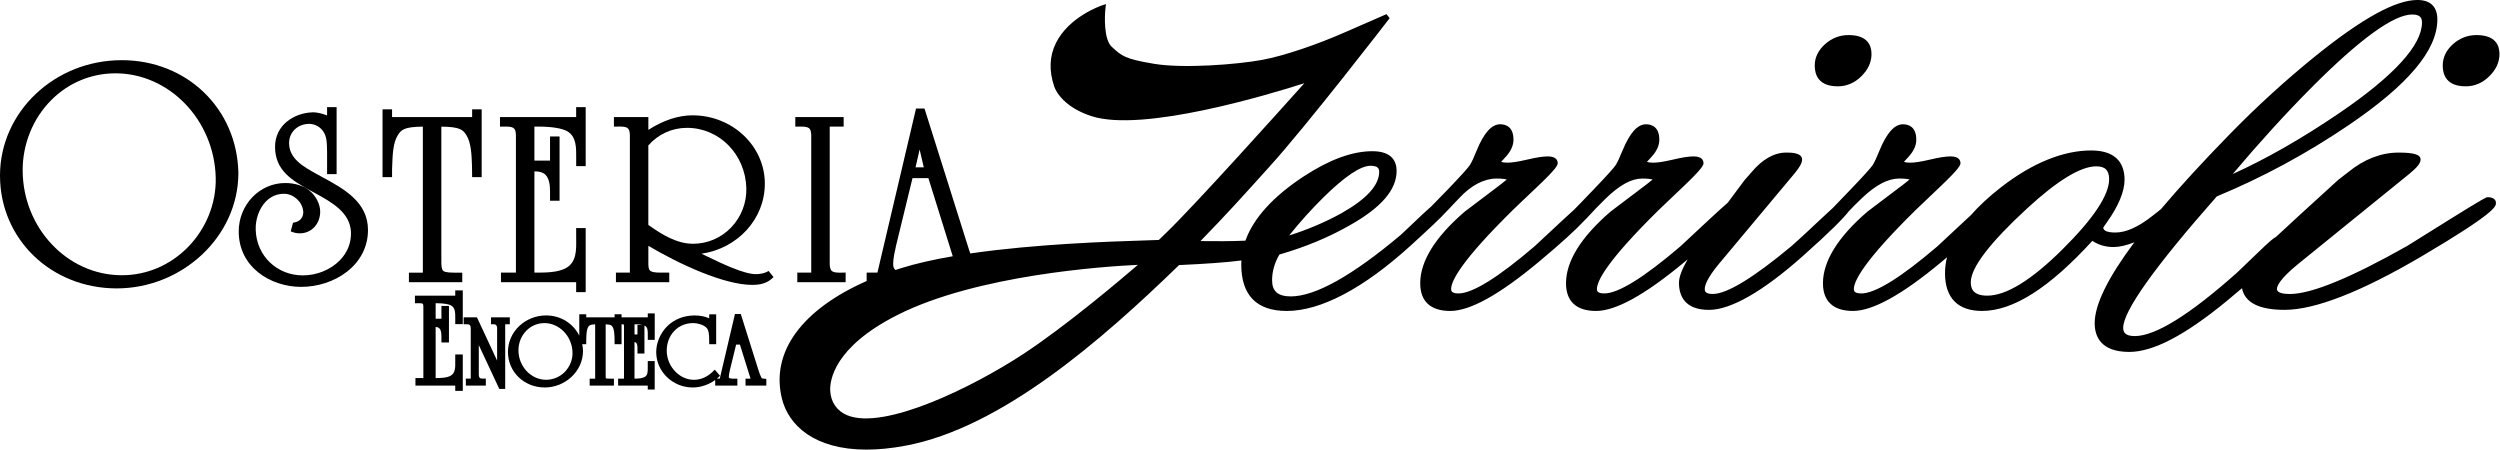 <?xml version="1.0" encoding="UTF-8"?>
<svg id="Logo_Header" xmlns="http://www.w3.org/2000/svg" viewBox="0 0 1390 250">
  <path d="M67.64,33.46C30.34,33.46,0,62.25,0,97.63s28.51,62.72,64.9,62.72,67.64-28.79,67.64-64.21c-.72-35.74-28.62-62.69-64.9-62.69ZM119.94,98.77c.35,14.19-5.28,28.27-15.44,38.62-9.91,10.09-22.94,15.64-36.71,15.64-.11,0-.22,0-.33,0-30.07-.16-54.68-26.25-54.86-58.15-.09-14.67,5.68-28.95,15.84-39.17,9.57-9.64,22.26-14.94,35.73-14.94,29.99,0,55.01,26.02,55.77,58Z"/>
  <path d="M179.14,98.44l-3.34-1.83c-7.06-3.92-15.07-8.36-15.07-17.05,0-5.94,4.53-10.44,10.76-10.69,3.67-.09,6.94,1.76,8.76,5.05,1.45,2.57,1.51,5.89,1.57,9.1.01.63.02,1.25.04,1.8v11.99h5.3v-37.25h-5.3v4.61c-2.57-.94-5.42-1.83-8.28-1.71-10.26.42-20.65,7.14-20.65,19.2,0,13.32,9.8,18.78,19.27,24.06l2.98,1.65c9.24,5.06,19.72,10.8,19.97,22.04.1,5.79-2.06,11.11-6.25,15.38-5.12,5.21-12.78,8.32-20.5,8.32-14.43,0-25.7-10.81-26.22-25.15-.24-5.94,1.89-12.01,5.57-15.85,2.75-2.86,6.25-4.37,10.12-4.37,5.31,0,10.12,4.33,10.72,9.63.33,3.13-1.63,5.72-4.75,6.29l-.92.17-1.28,4.81,1.26.46c1.15.42,2.4.63,3.82.63,6.45,0,11.31-5.21,11.31-12.12,0-4.04-2.45-8.83-5.96-11.65-3.37-2.71-8.17-4.2-13.51-4.2-14.25,0-25.83,12.08-25.83,26.93,0,20.01,17.88,30.81,34.7,30.81,18.27,0,37.17-11.84,37.17-31.65,0-15.61-13.53-22.95-25.47-29.42Z"/>
  <path d="M262.42,91.81l.09,6.68h5.3v-37.7h-5.3v4.3h-44.52v-4.3h-5.3v37.7h5.3v-4.32s.09-2.34.09-2.34c.2-5.6.45-12.57,3.14-16.72,1.9-2.97,3.43-4.58,13.89-4.71v81.19h-7.75v5.32h29.66v-5.32h-4.52c-4.57,0-5.85-.55-6.37-1.38-.74-1.16-.74-3.49-.74-4.61v-75.2c10.47.13,12,1.75,13.9,4.72,2.68,4.14,2.93,11.1,3.13,16.7Z"/>
  <path d="M286.85,75v76.58h-8.31v5.32h41.8v5.54h5.3v-35.64h-5.3l.02,6.28c.07,6.13.14,12.47-5.37,15.8-4.68,2.71-11.71,2.7-17.35,2.7h-.51v-56.28h.36c2.58-.04,4.47.57,5.79,1.87,2.25,2.22,2.54,6.25,2.54,9.52v4.93h5.3v-35.73h-5.3v13.41h-8.69v-18.92h1.99c7.67,0,13.64.98,16.41,2.69,4.94,2.98,4.89,9.02,4.83,14.86v4.45s5.28,0,5.28,0v-32.82h-5.3v5.53h-42.35v5.33l1.51-.03c6.13-.16,7.15.52,7.35,4.61Z"/>
  <path d="M426.26,151.22c-1.47.79-4.11,1.21-5.95,1.21-6.73,0-18.93-5.89-27-9.78-1.19-.57-2.29-1.1-3.29-1.58,20.12-2.97,35.23-19.25,35.23-38.96,0-20.95-18.05-37.99-40.22-37.99-7.9,0-16.34,2.79-24.54,8.09v-7.13h-19.15v5.33l1.51-.03c6.15-.16,7.15.52,7.36,4.62v76.58h-7.75v5.32h29.65v-5.32h-4.51c-7.11,0-7.11-1.15-7.11-5.99v-8.9c17.43,10.31,42.15,21.71,57.76,21.71,3.01,0,7.41-.35,10.81-3.4l1.03-.93-2.74-3.43-1.08.58ZM360.49,80.83c5.58-6.29,13.19-9.75,21.5-9.75,17.95,0,32.43,14.69,32.97,33.45.26,8.14-2.84,16.17-8.52,22.02-5.61,5.79-13.11,8.98-21.13,8.98-8.85,0-17.13-5.03-24.07-9.94l-.76-.54v-44.22Z"/>
  <path d="M451.05,75v76.58h-7.75v5.32h26.88v-5.36l-1.51.04c-6.1.18-7.13-.49-7.35-4.65v-76.55h7.75v-5.28h-26.88v5.32l1.5-.03c6.11-.13,7.15.53,7.36,4.63Z"/>
  <path d="M1021.78,48c4.96,0,9.38-1.88,13.13-5.59,3.75-3.7,5.65-7.85,5.65-12.34,0-4.82-2.21-10.57-12.73-10.57-4.95,0-9.35,1.7-13.09,5.05-3.82,3.43-5.75,7.43-5.75,11.91,0,5.26,2.22,11.53,12.79,11.53Z"/>
  <path d="M1370.9,48c4.98,0,9.4-1.88,13.14-5.59,3.77-3.72,5.67-7.87,5.67-12.34,0-4.82-2.21-10.57-12.77-10.57-4.93,0-9.33,1.7-13.09,5.05-3.78,3.39-5.69,7.39-5.69,11.91,0,5.26,2.21,11.53,12.74,11.53Z"/>
  <path d="M1383.06,109.65c-.65,0-1.17,0-21.48,12.62-13.86,8.68-22.34,13.99-23.17,14.47-31.38,17.73-53.32,26.72-65.19,26.72-3.31,0-7.25-.48-7.25-2.75,0-1.6,1.52-5.54,11.68-13.84l61.93-50.2c4.39-3.6,6.27-5.97,6.27-7.94,0-2.76-3.54-3.89-12.21-3.89-9.77,0-19.23,3.68-28.09,10.9-2.5,1.92-4.25,3.28-5.33,4.13l-.53.47c-16.13,14.64-28.09,25.61-34.33,31.46-.98.37-3.12,2-10.5,9.17-3.72,3.54-7.38,7.05-10.97,10.53-26.34,23.47-45.49,35.36-56.9,35.36-5.75,0-6.49-2.45-6.49-4.58,0-9.34,17.51-33.93,52.04-73.08,25.31-10.48,49.89-23.75,73.06-39.45,33.35-22.57,49.57-41.85,49.57-58.92,0-7.09-3.84-10.84-11.12-10.84-12.09,0-30.61,10.18-56.62,31.14-16.61,13.43-32.71,28.12-47.84,43.63-15.03,15.4-27.7,29.22-38.16,41.59-1.34,1.06-2.89,2.27-4.73,3.72-7.73,6.11-14.63,9.21-20.49,9.21-4.36,0-6.65-.9-6.82-2.67.14-.27.59-1.02,1.92-2.83,6.6-9.26,9.94-17.3,9.94-23.9,0-7.4-3.22-16.23-18.58-16.23s-32.58,6.86-50,20.39c-6.72,5.21-12.34,10.42-16.9,15.62-.93.85-1.9,1.75-2.99,2.76l-15.51,14.47c-20.37,17.42-34.63,26.26-42.37,26.26-4.15,0-4.15-1.65-4.15-2.44,0-4.61,5.95-15.97,34.27-43.85,2.37-2.31,6.65-6.41,12.86-12.25,12.13-11.46,12.13-12.94,12.13-13.93,0-1.39-.72-3.72-5.53-3.72-2.63,0-6.38.58-11.45,1.78-4.78,1.13-8.39,1.7-10.72,1.7-2.16,0-3.22-.25-3.73-.44.66-.69,1.56-1.7,2.87-3.16,2.66-3,4.01-6.08,4.01-9.15,0-7.47-4.64-8.59-7.41-8.59-4.73,0-8.99,4.75-13.03,14.54-1.53,3.84-2.81,6.56-3.78,8.09-.95,1.5-5.1,6.1-12.35,13.66-5.3,5.57-8.38,8.73-9.95,10.33-1.9,1.71-4.26,3.89-7.26,6.71-9.7,9.19-15.11,13.96-15.66,14.44-21.17,17.63-35.88,26.58-43.74,26.58-4.44,0-4.44-1.86-4.44-2.75,0-2.05,1.37-6.15,7.92-14.04l41.98-50.2c2.89-3.47,4.23-5.93,4.23-7.74,0-3.89-6.36-3.89-8.75-3.89-6.85,0-13.43,3.74-19.53,11.09-1.72,1.92-2.91,3.29-3.65,4.15l-.36.47c-3.32,4.45-6.32,8.49-9.05,12.16-2.17,1.87-5.49,4.87-10.72,9.72-5.2,4.84-10.38,9.67-15.52,14.47-20.36,17.42-34.62,26.26-42.38,26.26-4.13,0-4.13-1.65-4.13-2.44,0-4.61,5.95-15.96,34.26-43.85,2.37-2.31,6.66-6.41,12.86-12.25,12.13-11.45,12.13-12.94,12.13-13.93,0-1.39-.72-3.72-5.55-3.72-2.63,0-6.36.58-11.41,1.78-4.81,1.13-8.41,1.7-10.73,1.7-2.17,0-3.24-.25-3.74-.44.66-.69,1.57-1.7,2.88-3.16,2.65-3.01,4-6.09,4-9.15,0-7.47-4.64-8.59-7.4-8.59-4.73,0-8.99,4.75-13.03,14.53-1.61,3.97-2.85,6.62-3.79,8.1-.91,1.47-5.06,6.06-12.33,13.66-6.19,6.49-9.75,10.1-10.69,11.05,0,0,0,.01-.01.02-1.76,1.59-3.89,3.55-6.51,5.96l-15.53,14.47c-20.36,17.42-34.61,26.26-42.36,26.26-4.1,0-4.1-1.65-4.1-2.44,0-4.63,5.94-15.99,34.23-43.85,2.37-2.31,6.64-6.41,12.85-12.25,12.15-11.44,12.15-12.94,12.15-13.93,0-1.39-.72-3.72-5.53-3.72-2.62,0-6.46.6-11.43,1.78-4.81,1.13-8.43,1.7-10.78,1.7-2.16,0-3.21-.26-3.69-.45.66-.69,1.56-1.7,2.88-3.16,2.64-3.01,3.98-6.09,3.98-9.15,0-7.47-4.62-8.59-7.37-8.59-4.78,0-9.05,4.75-13.07,14.54-1.53,3.84-2.8,6.56-3.77,8.09-.91,1.47-5.06,6.06-12.33,13.65-2.5,2.61-4.6,4.75-6.28,6.44-1.15,1.17-2.01,2.05-2.69,2.76-1.26,1.11-2.69,2.4-4.36,3.94-4.17,3.94-8.39,7.94-12.62,11.93-27.04,22.8-47.67,34.36-61.34,34.36-7.09,0-10.38-2.85-10.38-8.97,0-4.85,1.37-9.67,4.07-14.32,14.38-4.13,27.57-9.62,39.2-16.29,17.47-9.85,25.96-19.72,25.96-30.17,0-5.01-2.34-10.98-13.48-10.98s-23.8,4.65-37.88,13.82c-17.29,11.32-28.22,23.35-32.7,35.92-7.82.34-16.84.35-25,.23,14.1-14.43,25.27-26.85,32.8-35.21,2.03-2.25,3.75-4.17,5.16-5.71,20.64-22.59,66.77-82.41,67.23-83.01l-1.75-2.25s-17.05,7.4-22.12,9.66c-16.77,7.43-35.25,13.62-47.06,15.78-14.28,2.61-43.9,4.88-60.08,2.17-16.13-2.7-17.84-4.26-23.49-9.43-4.44-4.05-4.03-16.87-3.5-21.47l.27-2.31-2.2.74c-.75.25-18.41,6.35-25.62,20.94-3.59,7.26-3.92,15.34-.98,24,1.84,5.43,8.31,12.66,20.92,16.69,28.42,9.08,98.32-12,118.19-18.37-13.46,15.04-60.29,67.18-76.58,82.95l-4.33,4.2c-1.95.08-4.6.17-7.83.27-18.95.6-60.49,1.92-97,7.24-.23-.68-.47-1.36-.68-2l-24.77-78.56h-4.72l-21.46,91.2h-5.99v4.68c-36.06,15.9-53.48,39.56-47.11,65.38,3.63,14.74,17.92,28.36,47,28.36,6.47,0,13.67-.67,21.64-2.16,53.34-9.92,109.29-58.81,152.17-100.44,15.45-.7,26.88-1.54,34.67-2.57-.04.71-.09,1.43-.09,2.15,0,17.21,8.52,25.93,25.33,25.93,18.95,0,42.82-12.63,69.03-36.51,10.35-9.44,16.44-15.14,19.79-18.84,1.87-1.91,4.22-4.37,7.11-7.47,6.57-7.06,13.72-10.8,20.69-10.8,3.45,0,5.01.35,5.67.54-1.04.91-3.64,3.02-10.14,7.84-11.5,8.77-12.95,9.82-13.27,10.04-16.39,14.12-24.71,27.52-24.71,39.81,0,10.07,5.78,15.39,16.7,15.39s27.14-8.91,49.16-27.25c13.24-11.04,21-18.26,25.54-23.16.66-.6,1.52-1.52,2.84-2.95,2.06-2.23,4.87-5.28,8.84-9.11,7.87-7.61,14.36-11.15,20.41-11.15,3.48,0,5.06.35,5.73.54-1.06.92-3.69,3.03-10.17,7.84-8.27,6.29-12.68,9.63-13.28,10.04-16.39,14.15-24.7,27.54-24.7,39.81,0,10.07,5.78,15.39,16.71,15.39s27.15-8.91,49.2-27.25c.6-.5,1.13-.96,1.72-1.45-3.22,5.59-4.83,9.9-4.83,13.01,0,6.89,2.9,15.09,16.72,15.09,12.15,0,30.21-10.38,52.24-30.01,15.42-13.73,22.38-20.84,25.49-24.83,1.79-1.92,4.16-4.35,7.31-7.33,7.69-7.31,14.47-10.86,20.73-10.86,3.48,0,5.05.35,5.72.54-1.09.95-3.77,3.08-10.17,7.84-8.27,6.29-12.68,9.63-13.28,10.04-16.39,14.14-24.7,27.54-24.7,39.81,0,10.07,5.77,15.39,16.7,15.39s27.16-8.91,49.19-27.25c1.08-.9,2.06-1.73,3.07-2.59-.73,2.96-1.1,5.92-1.1,8.86,0,13.73,7.12,20.98,20.59,20.98,17.29,0,37.36-12.75,61.33-38.97,3.4,2.28,7.36,3.44,11.8,3.44,3.29,0,7.17-.91,11.56-2.65-14.74,19.74-22.06,34.66-22.06,45,0,7.29,3.34,15.97,19.24,15.97,13.23,0,30.87-9.19,53.91-28.09,3.24-2.67,6.12-5.09,8.75-7.33,1.55,7.98,9.48,12.03,23.65,12.03,17,0,42.69-10.04,76.37-29.84,41.18-24.3,41.18-27.72,41.18-29.56,0-.98-.46-3.26-4.72-3.26ZM1241.38,96.77c14.72-17.46,29.54-33.72,44.13-48.4,26.68-26.75,45.41-40.31,55.67-40.31,4.8,0,5.44,2.25,5.44,4.44,0,12.54-15.27,29.35-45.39,49.98-20.98,14.3-41.09,25.81-59.85,34.28ZM1172.68,99.62c0,8.84-8.73,21.96-25.94,39.02-17.2,17.08-31.26,25.74-41.8,25.74-8.23,0-9.18-4.26-9.18-7.46,0-8.1,10.55-21.92,31.37-41.09,16.83-15.5,29.74-23.35,38.38-23.35,4.96,0,7.17,2.2,7.17,7.14ZM716.79,130.91c5.77-7.25,12.16-14.35,19.04-21.16,11.84-11.66,20.66-17.58,26.21-17.58,4.22,0,4.79,1.7,4.79,3.36,0,7.45-7.09,15.21-21.07,23.06-8.93,4.94-18.65,9.07-28.97,12.32ZM509.03,93.05l2.29-9.92,2.3,9.92h-4.59ZM496.6,146.7c0-3.08,1.02-7.53,1.62-10.17l9.13-37.5h8.83l13.55,43.45c-10.58,1.82-20.48,4.02-28.97,6.7-.98.31-1.92.63-2.88.95-.85-.67-1.28-1.69-1.28-3.43ZM498.82,175.2c44.36-22.46,115.91-27.12,133.85-27.95-9.75,8.39-40.1,34.09-63.9,49.69-27.94,18.29-77.01,42.42-97.69,33.95-5.77-2.36-9.23-7.4-9.49-13.83-.21-5.29,1.84-23.94,37.23-41.85Z"/>
  <path d="M283.45,176.43h-10.47v3.88l1.49-.02c.88,0,1.25.32,1.35.43.47.48.61,1.37.58,2.13v17.65l-11.22-24.08h-7.38v3.86h1.47c1.75,0,2.46.23,2.46,2.56v27.67h-2.72v3.88h11.11v-3.88h-1.47c-1.74,0-2.44-.23-2.44-2.56v-16.08l11.39,24.36h3.29v-35.95h2.57v-3.86Z"/>
  <path d="M423.25,209.78c-.52-.92-1.05-2.5-1.48-3.77l-9.9-31.44h-3.23l-8.45,35.95h-1.6c.24-.2.47-.4.7-.61l1.06-.96-2.92-3.43-1.13,1.11c-2.94,2.88-6.57,4.5-10.23,4.54-3.84.07-7.51-1.51-10.39-4.37-3.2-3.18-5.01-7.53-4.98-11.93.05-8.68,6.31-15.23,14.56-15.23,2.7,0,6.36,1.02,7.84,2.93.81,1.05,1.22,2.47,1.22,7.34v1.47h3.87v-16.63h-3.87v2.21c-2.51-1.06-5.15-1.57-8.14-1.57-5.96,0-11.38,2.15-15.28,6.06-3.79,3.85-6.05,9.19-6.05,14.3,0,10.86,9.13,19.69,20.34,19.69,4.34,0,8.85-1.54,12.45-4.17v3.14h12.33v-3.88h-2.92c-1.82-.23-1.82-.3-1.82-1.03,0-1.07.35-2.63.61-3.8l3.44-14.1h2.12l5.9,18.93h-2.79v3.88h11.56v-3.74l-1.33-.13c-1.11-.11-1.23-.25-1.49-.74Z"/>
  <path d="M360.16,176.43h-14.57v-1.69h-3.87v1.69h-15.77v-1.69h-3.87v11.89c-3.31-6.71-10.26-11.25-18.4-11.25-11.73,0-21.26,9.08-21.26,20.25s8.98,19.8,20.45,19.8,21.28-9.08,21.28-20.27c-.03-1.3-.17-2.57-.43-3.79h2.23v-2.55s.03-.92.03-.92c.07-1.99.17-4.72,1.1-6.15.51-.8.85-1.31,3.83-1.43v30.2h-3.05v3.88h13.48v-3.88h-2.68c-1.37,0-1.73-.13-1.76-.13h0c-.07-.11-.15-.44-.15-1.33v-28.74c2.99.12,3.33.64,3.84,1.44.93,1.42,1.02,4.15,1.09,6.15l.03,3.47h3.87v-11.09c.83,0,1.12.08,1.2.15,0,0,.13.17.16.79v29.29h-3.27v3.88h16.48v2.18h3.86v-15.82h-3.86v3.35c.04,2.76-.06,4.5-1.67,5.46-1.41.82-3.58.93-5.7.94v-20.35c.39.07.69.21.91.43.66.65.74,2.09.74,3.11v2.85h3.87v-15.52c.15.06.27.13.39.2,1.41.84,1.5,2.56,1.47,5.08v2.66s3.86,0,3.86,0v-14.73h-3.86v2.19ZM303.65,211.17c-8.44-.05-15.35-7.39-15.39-16.37-.03-4.12,1.59-8.12,4.44-10.99,2.67-2.69,6.21-4.17,9.97-4.17,8.42,0,15.44,7.34,15.65,16.36.1,3.96-1.47,7.9-4.31,10.79-2.79,2.85-6.49,4.33-10.35,4.38ZM354.43,180.68v5.29h-1.64v-5.68c1.75,0,3.27.14,4.38.39h-2.74Z"/>
  <path d="M253.12,164.39h-22.42v4.24l1.51-.04c3.1-.07,3.11.21,3.18,1.74v39.87h-4.4v4.19h22.13v2.94h4.19v-20.26h-4.19v4.03c.05,3.19.08,6.21-2.48,7.75-2.2,1.28-5.58,1.35-8.42,1.35v-28.41c.92.05,1.6.31,2.08.79,1.01.99,1.14,2.95,1.14,4.54v3.3h4.18v-20.31h-4.18v7.11h-3.22v-8.63h.36c3.87,0,6.99.49,8.33,1.32,2.12,1.27,2.25,3.7,2.22,7.26v3.06s4.18,0,4.18,0v-18.78h-4.19v2.93Z"/>
</svg>